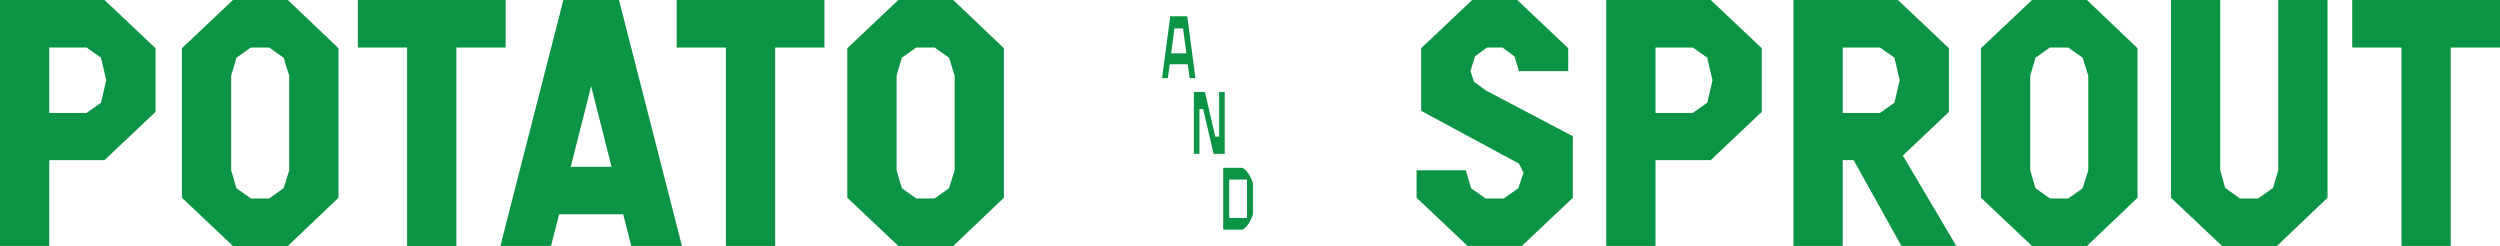 <svg viewBox="0 0 809.33 79.62" xmlns="http://www.w3.org/2000/svg" id="Layer_1"><defs><style>.cls-1{fill:#0b9446;stroke-width:0px;}</style></defs><path d="m50.35,36.22l-16.52,15.61H15.95v27.79H0V0h33.83l16.52,15.61v20.62Zm-22.33.34l4.67-3.3,1.71-7.29-1.71-7.29-4.67-3.3h-12.07v21.19h12.07Z" class="cls-1"></path><path d="m75.41,79.62l-16.52-15.61V15.61L75.41,0h17.77l16.4,15.61v48.41l-16.4,15.61h-17.77Zm5.81-15.38h5.92l4.67-3.3,1.82-5.81v-30.64l-1.82-5.81-4.67-3.3h-5.92l-4.67,3.3-1.71,5.81v30.64l1.71,5.81,4.67,3.3Z" class="cls-1"></path><path d="m131.8,79.62V15.38h-15.95V0h47.84v15.38h-15.95v64.25h-15.94Z" class="cls-1"></path><path d="m204.36,79.62l-2.62-10.25h-20.73l-2.62,10.25h-16.4L182.38,0h18l20.39,79.62h-16.4Zm-19.59-25.63h13.21l-6.61-26.09-6.6,26.09Z" class="cls-1"></path><path d="m235,79.62V15.38h-15.94V0h47.84v15.38h-15.95v64.25h-15.95Z" class="cls-1"></path><path d="m290.82,79.62l-16.52-15.61V15.61l16.52-15.61h17.77l16.4,15.61v48.41l-16.4,15.61h-17.77Zm5.81-15.38h5.93l4.67-3.3,1.82-5.81v-30.64l-1.82-5.81-4.67-3.3h-5.93l-4.67,3.3-1.71,5.81v30.64l1.71,5.81,4.67,3.3Z" class="cls-1"></path><path d="m475.11,79.62l-16.52-15.61v-8.88h15.95l1.71,5.81,4.67,3.3h5.92l4.67-3.3,1.71-5.01-1.48-2.96-31.67-17.09V15.61l16.52-15.61h14.58l16.52,15.61v7.41h-15.95l-1.48-4.79-3.87-2.85h-5.01l-3.87,2.85-1.48,4.79,1.14,3.42,3.87,2.85,28.13,14.81v19.93l-16.52,15.61h-17.54Z" class="cls-1"></path><path d="m570.34,36.22l-16.52,15.61h-17.88v27.79h-15.95V0h33.83l16.52,15.61v20.62Zm-22.33.34l4.67-3.3,1.71-7.29-1.71-7.29-4.67-3.3h-12.07v21.19h12.07Z" class="cls-1"></path><path d="m633.33,79.62h-17.77l-15.49-27.79h-3.53v27.79h-15.95V0h33.83l16.52,15.61v20.62l-14.93,14.13,17.32,29.27Zm-36.79-64.25v21.19h12.07l4.67-3.3,1.71-7.29-1.71-7.29-4.67-3.3h-12.07Z" class="cls-1"></path><path d="m657.82,79.62l-16.52-15.61V15.61l16.52-15.61h17.77l16.4,15.61v48.41l-16.4,15.61h-17.77Zm5.81-15.38h5.92l4.67-3.3,1.82-5.81v-30.64l-1.82-5.81-4.67-3.3h-5.92l-4.67,3.3-1.71,5.81v30.64l1.71,5.81,4.67,3.3Z" class="cls-1"></path><path d="m719.34,79.62l-16.52-15.61V0h15.94v55.13l1.59,5.7,4.79,3.42h5.92l4.78-3.42,1.71-5.7V0h15.95v64.02l-16.4,15.61h-17.77Z" class="cls-1"></path><path d="m777.43,79.62V15.38h-15.94V0h47.84v15.38h-15.95v64.25h-15.95Z" class="cls-1"></path><path d="m384.35,5.27h-5.5l-2.65,20.02h1.87l.61-4.48h5.84l.61,4.48h1.88l-2.65-20.02Zm-1.36,3.93l1.07,8.07h-4.92l1.07-8.07h2.78Z" class="cls-1"></path><polygon points="396.48 29.79 394.66 29.79 394.66 44.22 393.42 44.22 390.07 29.79 386.49 29.79 386.49 49.81 388.3 49.81 388.3 35.3 389.49 35.3 392.9 49.81 396.48 49.81 396.48 29.79" class="cls-1"></polygon><path d="m405.49,58.9c-.76-2.04-1.59-3.32-2.76-4.27-.24-.21-.48-.3-.82-.3h-5.92v20.02h5.92c.34,0,.58-.09.82-.29,1.18-.96,2.01-2.23,2.76-4.26.13-.29.15-.53.15-.81v-9.28c0-.28-.03-.53-.15-.8Zm-1.8-.77v12.42h-5.75v-12.42h5.75Z" class="cls-1"></path></svg>